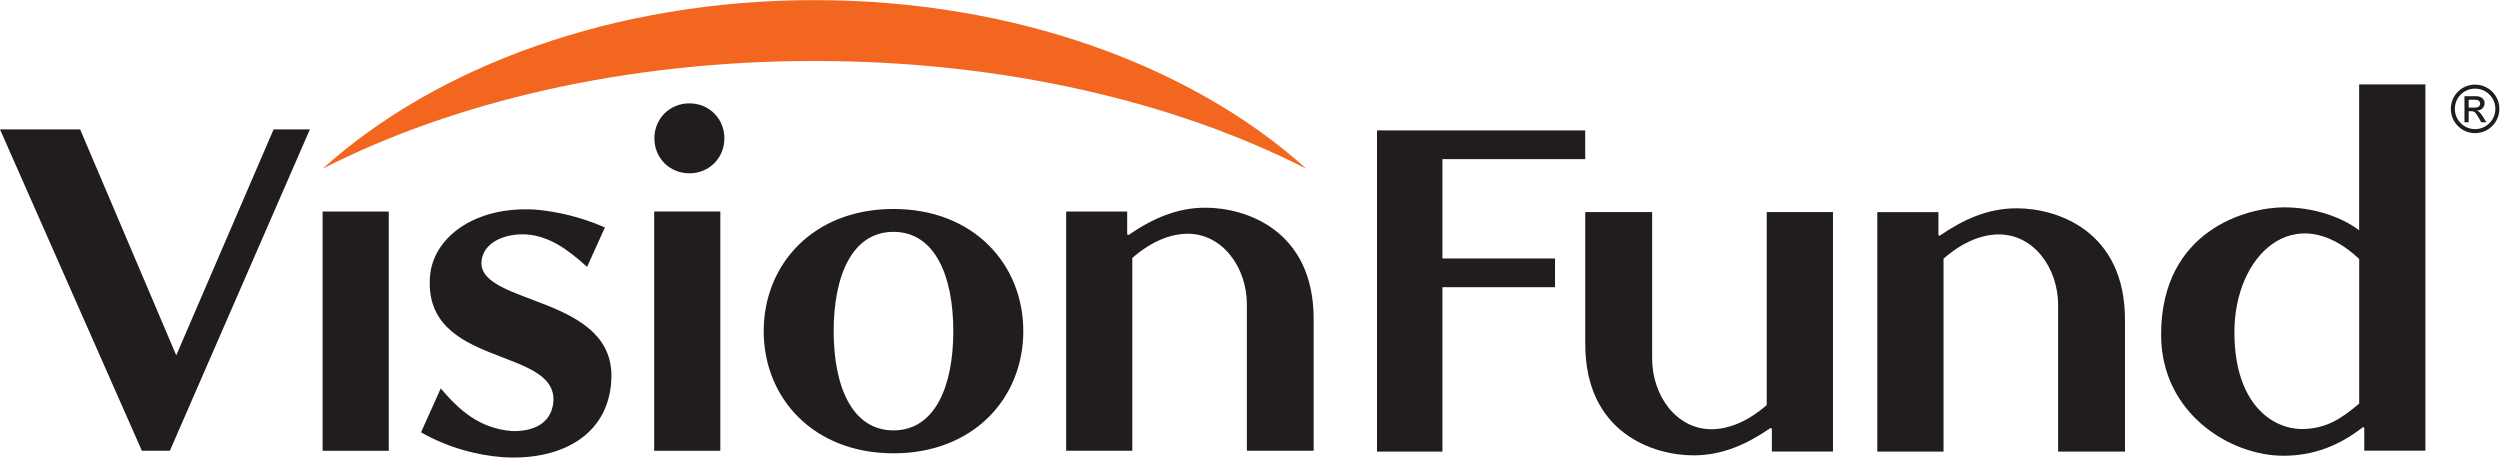 <?xml version="1.0" encoding="UTF-8" standalone="no"?>
<!-- Created with Inkscape (http://www.inkscape.org/) -->

<svg
   version="1.1"
   id="svg2"
   width="945.947"
   height="173.12"
   viewBox="0 0 945.947 173.12"
   sodipodi:docname="VisionFund®_Logo BLK_CMYK.eps"
   xmlns:inkscape="http://www.inkscape.org/namespaces/inkscape"
   xmlns:sodipodi="http://sodipodi.sourceforge.net/DTD/sodipodi-0.dtd"
   xmlns="http://www.w3.org/2000/svg"
   xmlns:svg="http://www.w3.org/2000/svg">
  <defs
     id="defs6" />
  <sodipodi:namedview
     id="namedview4"
     pagecolor="#ffffff"
     bordercolor="#000000"
     borderopacity="0.25"
     inkscape:showpageshadow="2"
     inkscape:pageopacity="0.0"
     inkscape:pagecheckerboard="0"
     inkscape:deskcolor="#d1d1d1" />
  <g
     id="g8"
     inkscape:groupmode="layer"
     inkscape:label="ink_ext_XXXXXX"
     transform="matrix(1.333,0,0,-1.333,0,173.12)">
    <g
       id="g10"
       transform="scale(0.1)">
      <path
         d="m 6481.6,5.07 c 88.5,0 160.8,30.602 225.9,81.301 l 3.6,-1.801 V 19.469 h 173.5 V 1059.07 h -188 V 644.973 c -52.4,39.797 -132,65.199 -213.3,65.199 -103.1,0 -348.9,-63.301 -348.9,-361.606 0,-222.496 195.3,-343.496 347.2,-343.496 z M 6696.7,563.672 V 153.27 c -48.8,-41.7 -94,-72.301 -162.6,-72.301 -83.2,0 -191.6,70.5 -191.6,274.804 -0.1,220.594 171.6,379.497 354.2,207.899"
         style="fill:#211d1d;fill-opacity:1;fill-rule:nonzero;stroke:none"
         id="path12" />
      <path
         d="M 6031.9,16.77 V 390.969 c 0,253.203 -193.4,316.504 -307.2,316.504 -81.4,0 -150.1,-30.801 -218.8,-77.805 l -3.6,1.699 v 65.199 H 5328.8 V 16.871 h 188 V 564.473 c 56,48.996 110.3,68.8 157.2,68.8 99.4,0 168.1,-95.8 168.1,-200.605 V 16.871 h 189.8 v -0.102"
         style="fill:#211d1d;fill-opacity:1;fill-rule:nonzero;stroke:none"
         id="path14" />
      <path
         d="m 4499.8,696.77 v -374.2 c 0,-253.101 193.4,-316.398 307.3,-316.398 81.4,0 150,30.699 218.8,77.699 l 3.6,-1.699 V 17.07 H 5203 V 696.77 h -188 v -547.7 c -56,-48.898 -110.3,-68.699 -157.2,-68.699 -99.4,0 -168.1,95.699 -168.1,200.598 V 696.77 h -189.9"
         style="fill:#211d1d;fill-opacity:1;fill-rule:nonzero;stroke:none"
         id="path16" />
      <path
         d="m 4499.8,847.07 h -405.4 v -282 H 4414 V 483.469 H 4094.4 V 16.77 H 3908.7 V 928.668 h 591 V 847.07 h 0.1"
         style="fill:#211d1d;fill-opacity:1;fill-rule:nonzero;stroke:none"
         id="path18" />
      <path
         d="m 2311.7,1125.67 c 535.1,0 1023.4,-115.6 1396.2,-305.9 -322.8,291 -827.9,478.6 -1396.2,478.6 -568.2,0 -1073.2,-187.6 -1396.001,-478.6 372.701,190.3 861.001,305.9 1396.001,305.9"
         style="fill:#f3661f;fill-opacity:1;fill-rule:nonzero;stroke:none"
         id="path20" />
      <path
         d="m 2706,358.77 c 0,-157.098 -52.4,-281.7 -169.8,-281.7 -117.4,0 -169.8,124.602 -169.8,281.7 0,157.199 52.4,281.8 169.8,281.8 117.4,0 169.8,-124.699 169.8,-281.8 m -538.2,0 c 0,-189.598 140.8,-346.801 368.5,-346.801 227.5,0 368.4,157.101 368.4,346.801 0,189.699 -140.9,346.8 -368.4,346.8 -227.7,0 -368.5,-157.199 -368.5,-346.8 M 3728.9,19.27 V 393.066 c 0,252.903 -193.2,316.106 -307,316.106 -81.3,0 -150,-30.703 -218.6,-77.598 l -3.7,1.797 v 65 H 3026.3 V 19.27 h 187.8 V 566.465 c 56,48.808 110.2,68.703 157.2,68.703 99.3,0 168,-95.801 168,-200.5 V 19.27 Z m -3326.201,0 h 79.504 L 879.598,931.367 H 776.602 L 500.297,290.172 227.5,931.367 H 0 Z M 1220.4,512.266 c -18,-258.297 361.3,-196.895 350.4,-353.996 -5.5,-63.2 -59.6,-84.899 -117.4,-83.098 -93.9,7.297 -151.7,61.398 -202.3,121 l -56,-124.602 C 1270.9,28.172 1354,6.469 1426.2,1.07 1588.8,-9.73 1726.1,60.77 1735.1,217.77 c 16.2,243.804 -375.7,213.101 -368.4,337.796 3.6,54.2 65,81.301 128.2,77.707 65.1,-5.402 115.6,-41.503 171.6,-92.101 l 50.6,112 c -70.4,30.695 -137.3,45.199 -196.9,50.598 -175.1,10.8 -292.5,-81.297 -299.8,-191.504 M 1103.5,698.371 H 915.699 V 19.172 H 1103.5 V 698.371"
         style="fill:#211d1d;fill-opacity:1;fill-rule:nonzero;stroke:none"
         id="path22" />
      <path
         d="m 1856.9,698.371 h 187.8 V 19.172 H 1856.9 V 698.371"
         style="fill:#211d1d;fill-opacity:1;fill-rule:nonzero;stroke:none"
         id="path24" />
      <path
         d="m 1956.9,1005.37 c -56,0 -99.4,-43.401 -99.4,-99.3 0,-55.898 43.3,-99.3 99.4,-99.3 56,0 99.3,43.402 99.3,99.3 0,55.899 -43.3,99.3 -99.3,99.3"
         style="fill:#211d1d;fill-opacity:1;fill-rule:nonzero;stroke:none"
         id="path26" />
      <path
         d="m 7024.67,993.316 c 9.16,0 15.33,3.555 15.33,11.214 0,6.73 -5.43,11.03 -13.27,11.03 h -19.26 v -22.244 z m -29.16,32.344 h 32.71 c 18.31,0 24.49,-11.41 24.49,-19.45 0,-11.956 -8.61,-20.554 -21.13,-21.304 v -0.375 c 6.36,-2.238 11.03,-8.597 17.2,-18.504 l 8.97,-14.39 h -14.58 l -6.54,11.586 c -9.34,16.636 -12.9,19.808 -22.06,19.808 h -7.1 v -31.394 h -11.96 z m 30.1,21.49 c -31.78,0 -57.39,-25.61 -57.39,-57.384 0,-31.778 25.61,-57.567 57.39,-57.567 31.76,0 57.56,25.789 57.56,57.567 0,31.774 -25.8,57.384 -57.56,57.384 z m 0,-126.353 c -38.14,0 -68.78,30.84 -68.78,68.969 0,38.124 30.64,68.784 68.78,68.784 38.12,0 68.97,-30.66 68.97,-68.784 0,-38.129 -30.85,-68.969 -68.97,-68.969"
         style="fill:#211d1d;fill-opacity:1;fill-rule:nonzero;stroke:none"
         id="path28" />
    </g>
  </g>
</svg>
